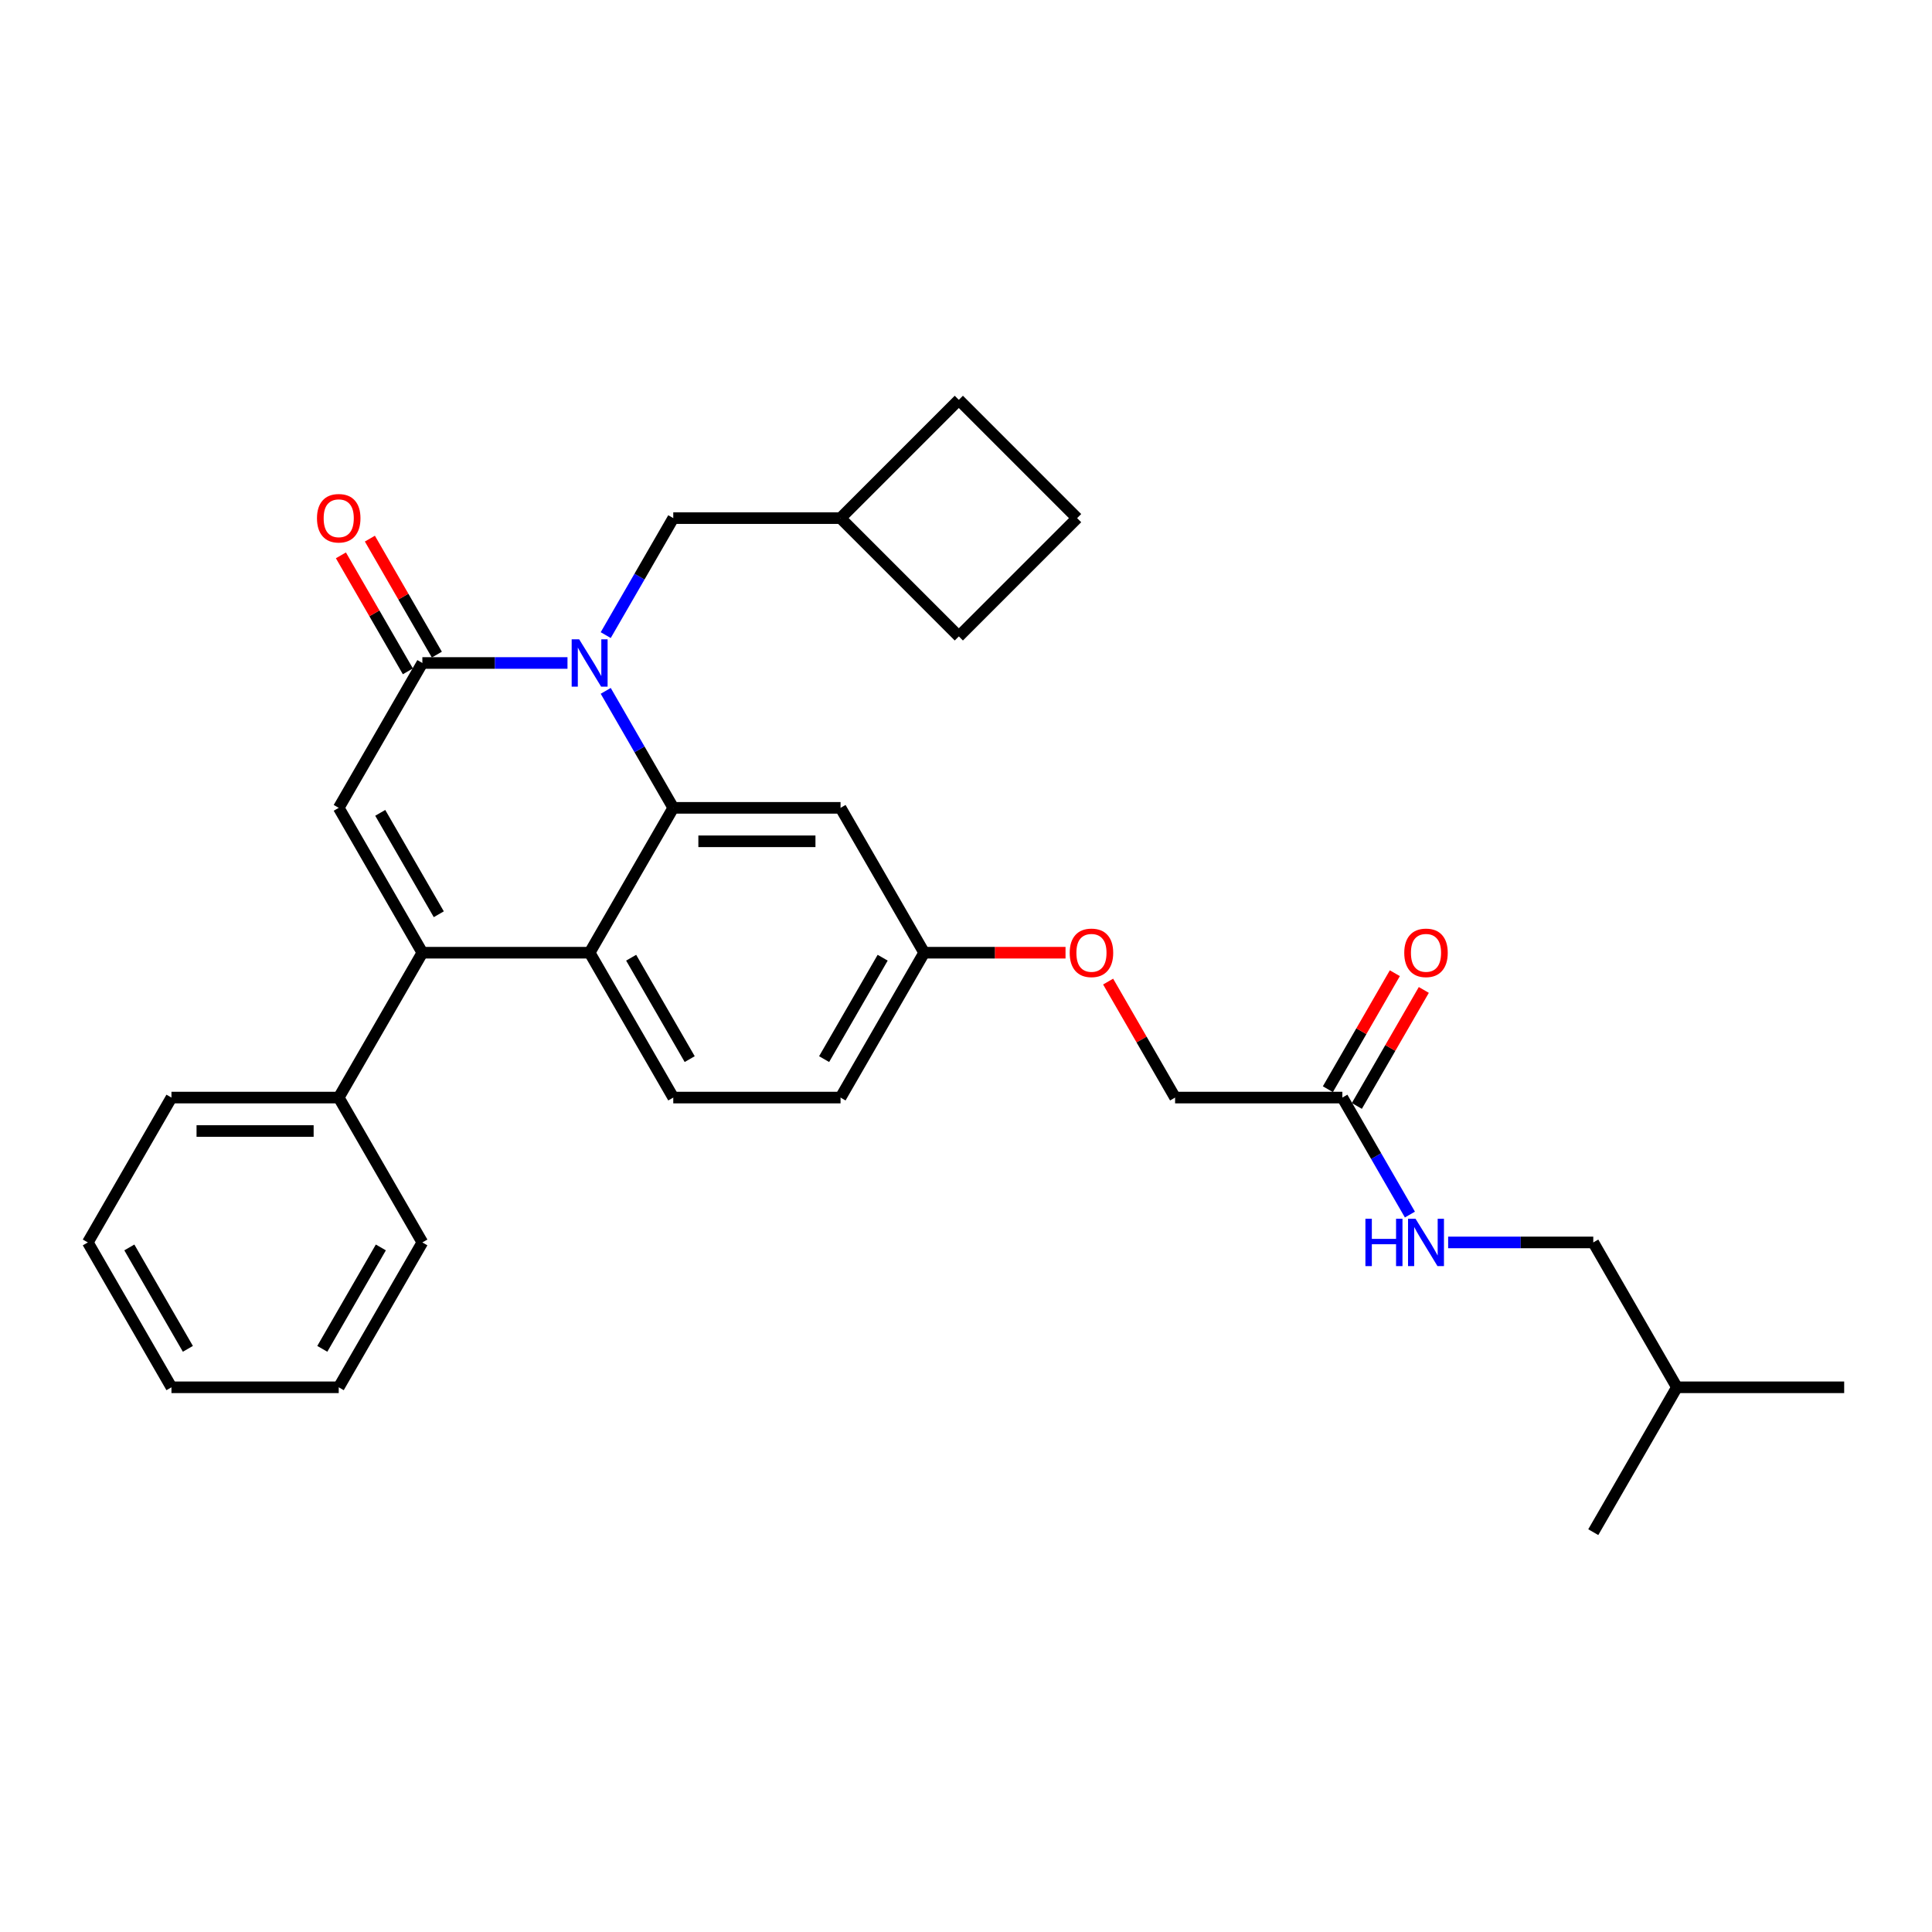 <?xml version='1.0' encoding='iso-8859-1'?>
<svg version='1.1' baseProfile='full'
              xmlns='http://www.w3.org/2000/svg'
                      xmlns:rdkit='http://www.rdkit.org/xml'
                      xmlns:xlink='http://www.w3.org/1999/xlink'
                  xml:space='preserve'
width='1000px' height='1000px' viewBox='0 0 1000 1000'>
<!-- END OF HEADER -->
<rect style='opacity:1.0;fill:#FFFFFF;stroke:none' width='1000' height='1000' x='0' y='0'> </rect>
<path class='bond-0' d='M 729.767,628.657 L 712.286,598.379' style='fill:none;fill-rule:evenodd;stroke:#0000FF;stroke-width:6px;stroke-linecap:butt;stroke-linejoin:miter;stroke-opacity:1' />
<path class='bond-0' d='M 712.286,598.379 L 694.805,568.101' style='fill:none;fill-rule:evenodd;stroke:#000000;stroke-width:6px;stroke-linecap:butt;stroke-linejoin:miter;stroke-opacity:1' />
<path class='bond-1' d='M 749.558,643.082 L 787.117,643.082' style='fill:none;fill-rule:evenodd;stroke:#0000FF;stroke-width:6px;stroke-linecap:butt;stroke-linejoin:miter;stroke-opacity:1' />
<path class='bond-1' d='M 787.117,643.082 L 824.675,643.082' style='fill:none;fill-rule:evenodd;stroke:#000000;stroke-width:6px;stroke-linecap:butt;stroke-linejoin:miter;stroke-opacity:1' />
<path class='bond-2' d='M 702.303,572.43 L 719.634,542.412' style='fill:none;fill-rule:evenodd;stroke:#000000;stroke-width:6px;stroke-linecap:butt;stroke-linejoin:miter;stroke-opacity:1' />
<path class='bond-2' d='M 719.634,542.412 L 736.966,512.393' style='fill:none;fill-rule:evenodd;stroke:#FF0000;stroke-width:6px;stroke-linecap:butt;stroke-linejoin:miter;stroke-opacity:1' />
<path class='bond-2' d='M 687.307,563.772 L 704.638,533.754' style='fill:none;fill-rule:evenodd;stroke:#000000;stroke-width:6px;stroke-linecap:butt;stroke-linejoin:miter;stroke-opacity:1' />
<path class='bond-2' d='M 704.638,533.754 L 721.969,503.735' style='fill:none;fill-rule:evenodd;stroke:#FF0000;stroke-width:6px;stroke-linecap:butt;stroke-linejoin:miter;stroke-opacity:1' />
<path class='bond-3' d='M 694.805,568.101 L 608.225,568.101' style='fill:none;fill-rule:evenodd;stroke:#000000;stroke-width:6px;stroke-linecap:butt;stroke-linejoin:miter;stroke-opacity:1' />
<path class='bond-4' d='M 824.675,643.082 L 867.965,718.062' style='fill:none;fill-rule:evenodd;stroke:#000000;stroke-width:6px;stroke-linecap:butt;stroke-linejoin:miter;stroke-opacity:1' />
<path class='bond-5' d='M 867.965,718.062 L 954.545,718.062' style='fill:none;fill-rule:evenodd;stroke:#000000;stroke-width:6px;stroke-linecap:butt;stroke-linejoin:miter;stroke-opacity:1' />
<path class='bond-6' d='M 867.965,718.062 L 824.675,793.043' style='fill:none;fill-rule:evenodd;stroke:#000000;stroke-width:6px;stroke-linecap:butt;stroke-linejoin:miter;stroke-opacity:1' />
<path class='bond-7' d='M 551.515,493.12 L 514.935,493.12' style='fill:none;fill-rule:evenodd;stroke:#FF0000;stroke-width:6px;stroke-linecap:butt;stroke-linejoin:miter;stroke-opacity:1' />
<path class='bond-7' d='M 514.935,493.12 L 478.355,493.12' style='fill:none;fill-rule:evenodd;stroke:#000000;stroke-width:6px;stroke-linecap:butt;stroke-linejoin:miter;stroke-opacity:1' />
<path class='bond-8' d='M 573.563,508.064 L 590.894,538.083' style='fill:none;fill-rule:evenodd;stroke:#FF0000;stroke-width:6px;stroke-linecap:butt;stroke-linejoin:miter;stroke-opacity:1' />
<path class='bond-8' d='M 590.894,538.083 L 608.225,568.101' style='fill:none;fill-rule:evenodd;stroke:#000000;stroke-width:6px;stroke-linecap:butt;stroke-linejoin:miter;stroke-opacity:1' />
<path class='bond-9' d='M 478.355,493.12 L 435.065,568.101' style='fill:none;fill-rule:evenodd;stroke:#000000;stroke-width:6px;stroke-linecap:butt;stroke-linejoin:miter;stroke-opacity:1' />
<path class='bond-9' d='M 456.865,495.709 L 426.562,548.196' style='fill:none;fill-rule:evenodd;stroke:#000000;stroke-width:6px;stroke-linecap:butt;stroke-linejoin:miter;stroke-opacity:1' />
<path class='bond-10' d='M 478.355,493.12 L 435.065,418.14' style='fill:none;fill-rule:evenodd;stroke:#000000;stroke-width:6px;stroke-linecap:butt;stroke-linejoin:miter;stroke-opacity:1' />
<path class='bond-11' d='M 435.065,568.101 L 348.485,568.101' style='fill:none;fill-rule:evenodd;stroke:#000000;stroke-width:6px;stroke-linecap:butt;stroke-linejoin:miter;stroke-opacity:1' />
<path class='bond-12' d='M 348.485,568.101 L 305.195,493.12' style='fill:none;fill-rule:evenodd;stroke:#000000;stroke-width:6px;stroke-linecap:butt;stroke-linejoin:miter;stroke-opacity:1' />
<path class='bond-12' d='M 356.987,548.196 L 326.684,495.709' style='fill:none;fill-rule:evenodd;stroke:#000000;stroke-width:6px;stroke-linecap:butt;stroke-linejoin:miter;stroke-opacity:1' />
<path class='bond-13' d='M 435.065,418.14 L 348.485,418.14' style='fill:none;fill-rule:evenodd;stroke:#000000;stroke-width:6px;stroke-linecap:butt;stroke-linejoin:miter;stroke-opacity:1' />
<path class='bond-13' d='M 422.078,435.456 L 361.472,435.456' style='fill:none;fill-rule:evenodd;stroke:#000000;stroke-width:6px;stroke-linecap:butt;stroke-linejoin:miter;stroke-opacity:1' />
<path class='bond-14' d='M 348.485,418.14 L 305.195,493.12' style='fill:none;fill-rule:evenodd;stroke:#000000;stroke-width:6px;stroke-linecap:butt;stroke-linejoin:miter;stroke-opacity:1' />
<path class='bond-15' d='M 348.485,418.14 L 331.004,387.862' style='fill:none;fill-rule:evenodd;stroke:#000000;stroke-width:6px;stroke-linecap:butt;stroke-linejoin:miter;stroke-opacity:1' />
<path class='bond-15' d='M 331.004,387.862 L 313.523,357.584' style='fill:none;fill-rule:evenodd;stroke:#0000FF;stroke-width:6px;stroke-linecap:butt;stroke-linejoin:miter;stroke-opacity:1' />
<path class='bond-16' d='M 305.195,493.12 L 218.615,493.12' style='fill:none;fill-rule:evenodd;stroke:#000000;stroke-width:6px;stroke-linecap:butt;stroke-linejoin:miter;stroke-opacity:1' />
<path class='bond-17' d='M 218.615,493.12 L 175.325,568.101' style='fill:none;fill-rule:evenodd;stroke:#000000;stroke-width:6px;stroke-linecap:butt;stroke-linejoin:miter;stroke-opacity:1' />
<path class='bond-18' d='M 218.615,493.12 L 175.325,418.14' style='fill:none;fill-rule:evenodd;stroke:#000000;stroke-width:6px;stroke-linecap:butt;stroke-linejoin:miter;stroke-opacity:1' />
<path class='bond-18' d='M 227.117,473.215 L 196.814,420.729' style='fill:none;fill-rule:evenodd;stroke:#000000;stroke-width:6px;stroke-linecap:butt;stroke-linejoin:miter;stroke-opacity:1' />
<path class='bond-19' d='M 175.325,418.14 L 218.615,343.159' style='fill:none;fill-rule:evenodd;stroke:#000000;stroke-width:6px;stroke-linecap:butt;stroke-linejoin:miter;stroke-opacity:1' />
<path class='bond-20' d='M 218.615,343.159 L 256.173,343.159' style='fill:none;fill-rule:evenodd;stroke:#000000;stroke-width:6px;stroke-linecap:butt;stroke-linejoin:miter;stroke-opacity:1' />
<path class='bond-20' d='M 256.173,343.159 L 293.732,343.159' style='fill:none;fill-rule:evenodd;stroke:#0000FF;stroke-width:6px;stroke-linecap:butt;stroke-linejoin:miter;stroke-opacity:1' />
<path class='bond-21' d='M 226.113,338.83 L 208.782,308.812' style='fill:none;fill-rule:evenodd;stroke:#000000;stroke-width:6px;stroke-linecap:butt;stroke-linejoin:miter;stroke-opacity:1' />
<path class='bond-21' d='M 208.782,308.812 L 191.45,278.793' style='fill:none;fill-rule:evenodd;stroke:#FF0000;stroke-width:6px;stroke-linecap:butt;stroke-linejoin:miter;stroke-opacity:1' />
<path class='bond-21' d='M 211.117,347.488 L 193.786,317.47' style='fill:none;fill-rule:evenodd;stroke:#000000;stroke-width:6px;stroke-linecap:butt;stroke-linejoin:miter;stroke-opacity:1' />
<path class='bond-21' d='M 193.786,317.47 L 176.454,287.451' style='fill:none;fill-rule:evenodd;stroke:#FF0000;stroke-width:6px;stroke-linecap:butt;stroke-linejoin:miter;stroke-opacity:1' />
<path class='bond-22' d='M 313.523,328.735 L 331.004,298.457' style='fill:none;fill-rule:evenodd;stroke:#0000FF;stroke-width:6px;stroke-linecap:butt;stroke-linejoin:miter;stroke-opacity:1' />
<path class='bond-22' d='M 331.004,298.457 L 348.485,268.179' style='fill:none;fill-rule:evenodd;stroke:#000000;stroke-width:6px;stroke-linecap:butt;stroke-linejoin:miter;stroke-opacity:1' />
<path class='bond-23' d='M 435.065,268.179 L 496.286,329.4' style='fill:none;fill-rule:evenodd;stroke:#000000;stroke-width:6px;stroke-linecap:butt;stroke-linejoin:miter;stroke-opacity:1' />
<path class='bond-24' d='M 435.065,268.179 L 496.286,206.957' style='fill:none;fill-rule:evenodd;stroke:#000000;stroke-width:6px;stroke-linecap:butt;stroke-linejoin:miter;stroke-opacity:1' />
<path class='bond-25' d='M 435.065,268.179 L 348.485,268.179' style='fill:none;fill-rule:evenodd;stroke:#000000;stroke-width:6px;stroke-linecap:butt;stroke-linejoin:miter;stroke-opacity:1' />
<path class='bond-26' d='M 496.286,329.4 L 557.508,268.179' style='fill:none;fill-rule:evenodd;stroke:#000000;stroke-width:6px;stroke-linecap:butt;stroke-linejoin:miter;stroke-opacity:1' />
<path class='bond-27' d='M 557.508,268.179 L 496.286,206.957' style='fill:none;fill-rule:evenodd;stroke:#000000;stroke-width:6px;stroke-linecap:butt;stroke-linejoin:miter;stroke-opacity:1' />
<path class='bond-28' d='M 175.325,568.101 L 88.745,568.101' style='fill:none;fill-rule:evenodd;stroke:#000000;stroke-width:6px;stroke-linecap:butt;stroke-linejoin:miter;stroke-opacity:1' />
<path class='bond-28' d='M 162.338,585.417 L 101.732,585.417' style='fill:none;fill-rule:evenodd;stroke:#000000;stroke-width:6px;stroke-linecap:butt;stroke-linejoin:miter;stroke-opacity:1' />
<path class='bond-29' d='M 175.325,568.101 L 218.615,643.082' style='fill:none;fill-rule:evenodd;stroke:#000000;stroke-width:6px;stroke-linecap:butt;stroke-linejoin:miter;stroke-opacity:1' />
<path class='bond-30' d='M 88.745,568.101 L 45.455,643.082' style='fill:none;fill-rule:evenodd;stroke:#000000;stroke-width:6px;stroke-linecap:butt;stroke-linejoin:miter;stroke-opacity:1' />
<path class='bond-31' d='M 45.455,643.082 L 88.745,718.062' style='fill:none;fill-rule:evenodd;stroke:#000000;stroke-width:6px;stroke-linecap:butt;stroke-linejoin:miter;stroke-opacity:1' />
<path class='bond-31' d='M 66.944,645.671 L 97.247,698.157' style='fill:none;fill-rule:evenodd;stroke:#000000;stroke-width:6px;stroke-linecap:butt;stroke-linejoin:miter;stroke-opacity:1' />
<path class='bond-32' d='M 88.745,718.062 L 175.325,718.062' style='fill:none;fill-rule:evenodd;stroke:#000000;stroke-width:6px;stroke-linecap:butt;stroke-linejoin:miter;stroke-opacity:1' />
<path class='bond-33' d='M 175.325,718.062 L 218.615,643.082' style='fill:none;fill-rule:evenodd;stroke:#000000;stroke-width:6px;stroke-linecap:butt;stroke-linejoin:miter;stroke-opacity:1' />
<path class='bond-33' d='M 166.822,698.157 L 197.125,645.671' style='fill:none;fill-rule:evenodd;stroke:#000000;stroke-width:6px;stroke-linecap:butt;stroke-linejoin:miter;stroke-opacity:1' />
<path  class='atom-0' d='M 706.736 630.822
L 710.061 630.822
L 710.061 641.246
L 722.597 641.246
L 722.597 630.822
L 725.922 630.822
L 725.922 655.341
L 722.597 655.341
L 722.597 644.017
L 710.061 644.017
L 710.061 655.341
L 706.736 655.341
L 706.736 630.822
' fill='#0000FF'/>
<path  class='atom-0' d='M 732.675 630.822
L 740.71 643.809
Q 741.506 645.09, 742.788 647.411
Q 744.069 649.731, 744.139 649.869
L 744.139 630.822
L 747.394 630.822
L 747.394 655.341
L 744.035 655.341
L 735.411 641.142
Q 734.407 639.48, 733.333 637.575
Q 732.294 635.67, 731.983 635.082
L 731.983 655.341
L 728.797 655.341
L 728.797 630.822
L 732.675 630.822
' fill='#0000FF'/>
<path  class='atom-3' d='M 726.84 493.19
Q 726.84 487.302, 729.749 484.012
Q 732.658 480.722, 738.095 480.722
Q 743.532 480.722, 746.442 484.012
Q 749.351 487.302, 749.351 493.19
Q 749.351 499.146, 746.407 502.54
Q 743.463 505.9, 738.095 505.9
Q 732.693 505.9, 729.749 502.54
Q 726.84 499.181, 726.84 493.19
M 738.095 503.129
Q 741.835 503.129, 743.844 500.636
Q 745.887 498.107, 745.887 493.19
Q 745.887 488.376, 743.844 485.952
Q 741.835 483.493, 738.095 483.493
Q 734.355 483.493, 732.312 485.917
Q 730.303 488.341, 730.303 493.19
Q 730.303 498.142, 732.312 500.636
Q 734.355 503.129, 738.095 503.129
' fill='#FF0000'/>
<path  class='atom-5' d='M 553.68 493.19
Q 553.68 487.302, 556.589 484.012
Q 559.498 480.722, 564.935 480.722
Q 570.372 480.722, 573.281 484.012
Q 576.19 487.302, 576.19 493.19
Q 576.19 499.146, 573.247 502.54
Q 570.303 505.9, 564.935 505.9
Q 559.532 505.9, 556.589 502.54
Q 553.68 499.181, 553.68 493.19
M 564.935 503.129
Q 568.675 503.129, 570.684 500.636
Q 572.727 498.107, 572.727 493.19
Q 572.727 488.376, 570.684 485.952
Q 568.675 483.493, 564.935 483.493
Q 561.195 483.493, 559.152 485.917
Q 557.143 488.341, 557.143 493.19
Q 557.143 498.142, 559.152 500.636
Q 561.195 503.129, 564.935 503.129
' fill='#FF0000'/>
<path  class='atom-15' d='M 299.775 330.9
L 307.81 343.887
Q 308.606 345.168, 309.887 347.488
Q 311.169 349.809, 311.238 349.947
L 311.238 330.9
L 314.494 330.9
L 314.494 355.419
L 311.134 355.419
L 302.511 341.22
Q 301.506 339.558, 300.433 337.653
Q 299.394 335.748, 299.082 335.159
L 299.082 355.419
L 295.896 355.419
L 295.896 330.9
L 299.775 330.9
' fill='#0000FF'/>
<path  class='atom-16' d='M 164.069 268.248
Q 164.069 262.361, 166.978 259.071
Q 169.887 255.78, 175.325 255.78
Q 180.762 255.78, 183.671 259.071
Q 186.58 262.361, 186.58 268.248
Q 186.58 274.205, 183.636 277.599
Q 180.693 280.958, 175.325 280.958
Q 169.922 280.958, 166.978 277.599
Q 164.069 274.239, 164.069 268.248
M 175.325 278.187
Q 179.065 278.187, 181.074 275.694
Q 183.117 273.166, 183.117 268.248
Q 183.117 263.434, 181.074 261.01
Q 179.065 258.551, 175.325 258.551
Q 171.584 258.551, 169.541 260.975
Q 167.532 263.4, 167.532 268.248
Q 167.532 273.2, 169.541 275.694
Q 171.584 278.187, 175.325 278.187
' fill='#FF0000'/>
</svg>
